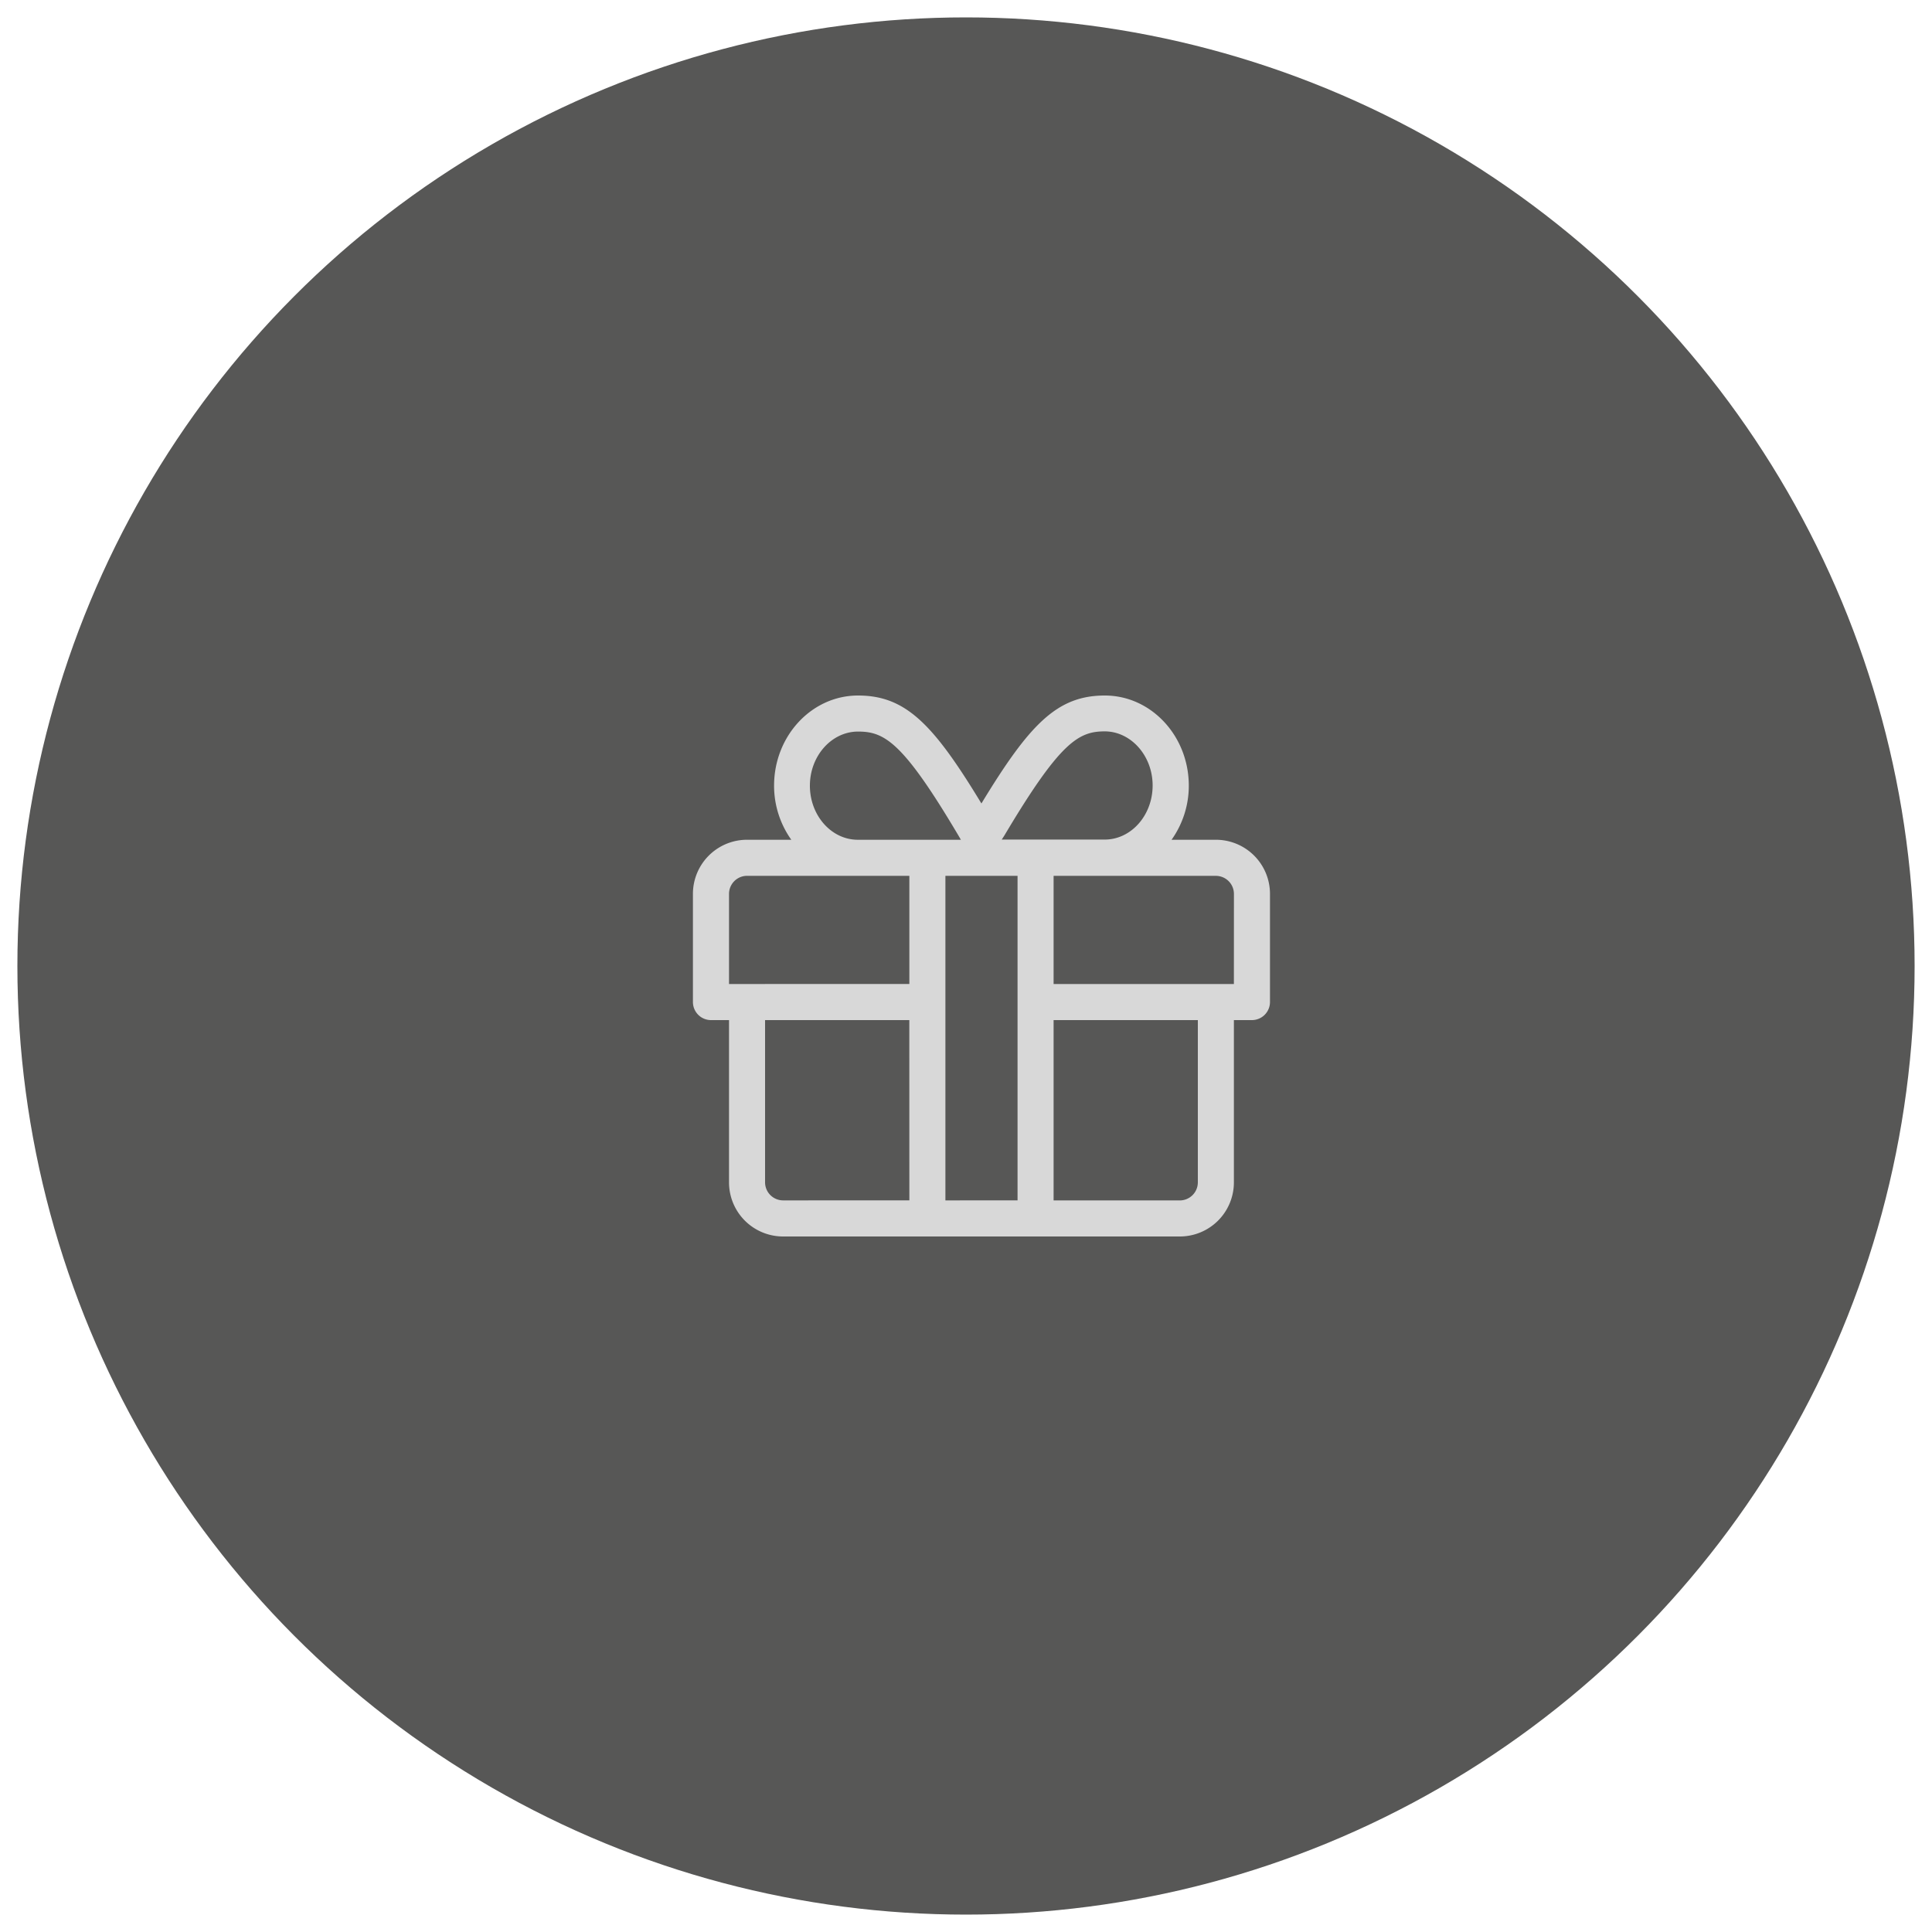 <svg id="Capa_1" data-name="Capa 1" xmlns="http://www.w3.org/2000/svg" viewBox="0 0 500 500"><defs><style>.cls-1{fill:#575756;}.cls-2{fill:#d8d8d8;}</style></defs><title>Mesa de trabajo 6</title><circle class="cls-1" cx="250" cy="250" r="245.5"/><path class="cls-2" d="M314.67,217.33H303.2a24.11,24.11,0,0,0,4.46-14c0-12.86-9.74-23.33-21.73-23.33-12.34,0-19.48,7.41-31.94,27.94C241.55,187.41,234.4,180,222.06,180c-12,0-21.73,10.47-21.73,23.33a24.11,24.11,0,0,0,4.46,14H193.33a14,14,0,0,0-14,14v28A4.68,4.68,0,0,0,184,264h4.67v42a14,14,0,0,0,14,14H305.33a14,14,0,0,0,14-14V264H324a4.68,4.68,0,0,0,4.67-4.67v-28A14,14,0,0,0,314.67,217.33Zm-54.77-1.05c14.44-24.3,19.25-27,26-27s12.4,6.27,12.4,14-5.57,14-12.4,14H259.25Zm-37.83-26.95c6.82,0,11.61,2.65,26,26.95l.61,1.05H222c-6.83,0-12.4-6.27-12.4-14S215.24,189.33,222.06,189.33Zm13.27,121.33H202.67A4.68,4.68,0,0,1,198,306V264h37.33Zm0-56H188.67V231.33a4.68,4.68,0,0,1,4.67-4.67h42Zm28,56H244.67v-84h18.67ZM310,306a4.68,4.68,0,0,1-4.67,4.67H272.67V264H310Zm9.33-51.33H272.67v-28h42a4.68,4.68,0,0,1,4.67,4.67Z"/></svg>